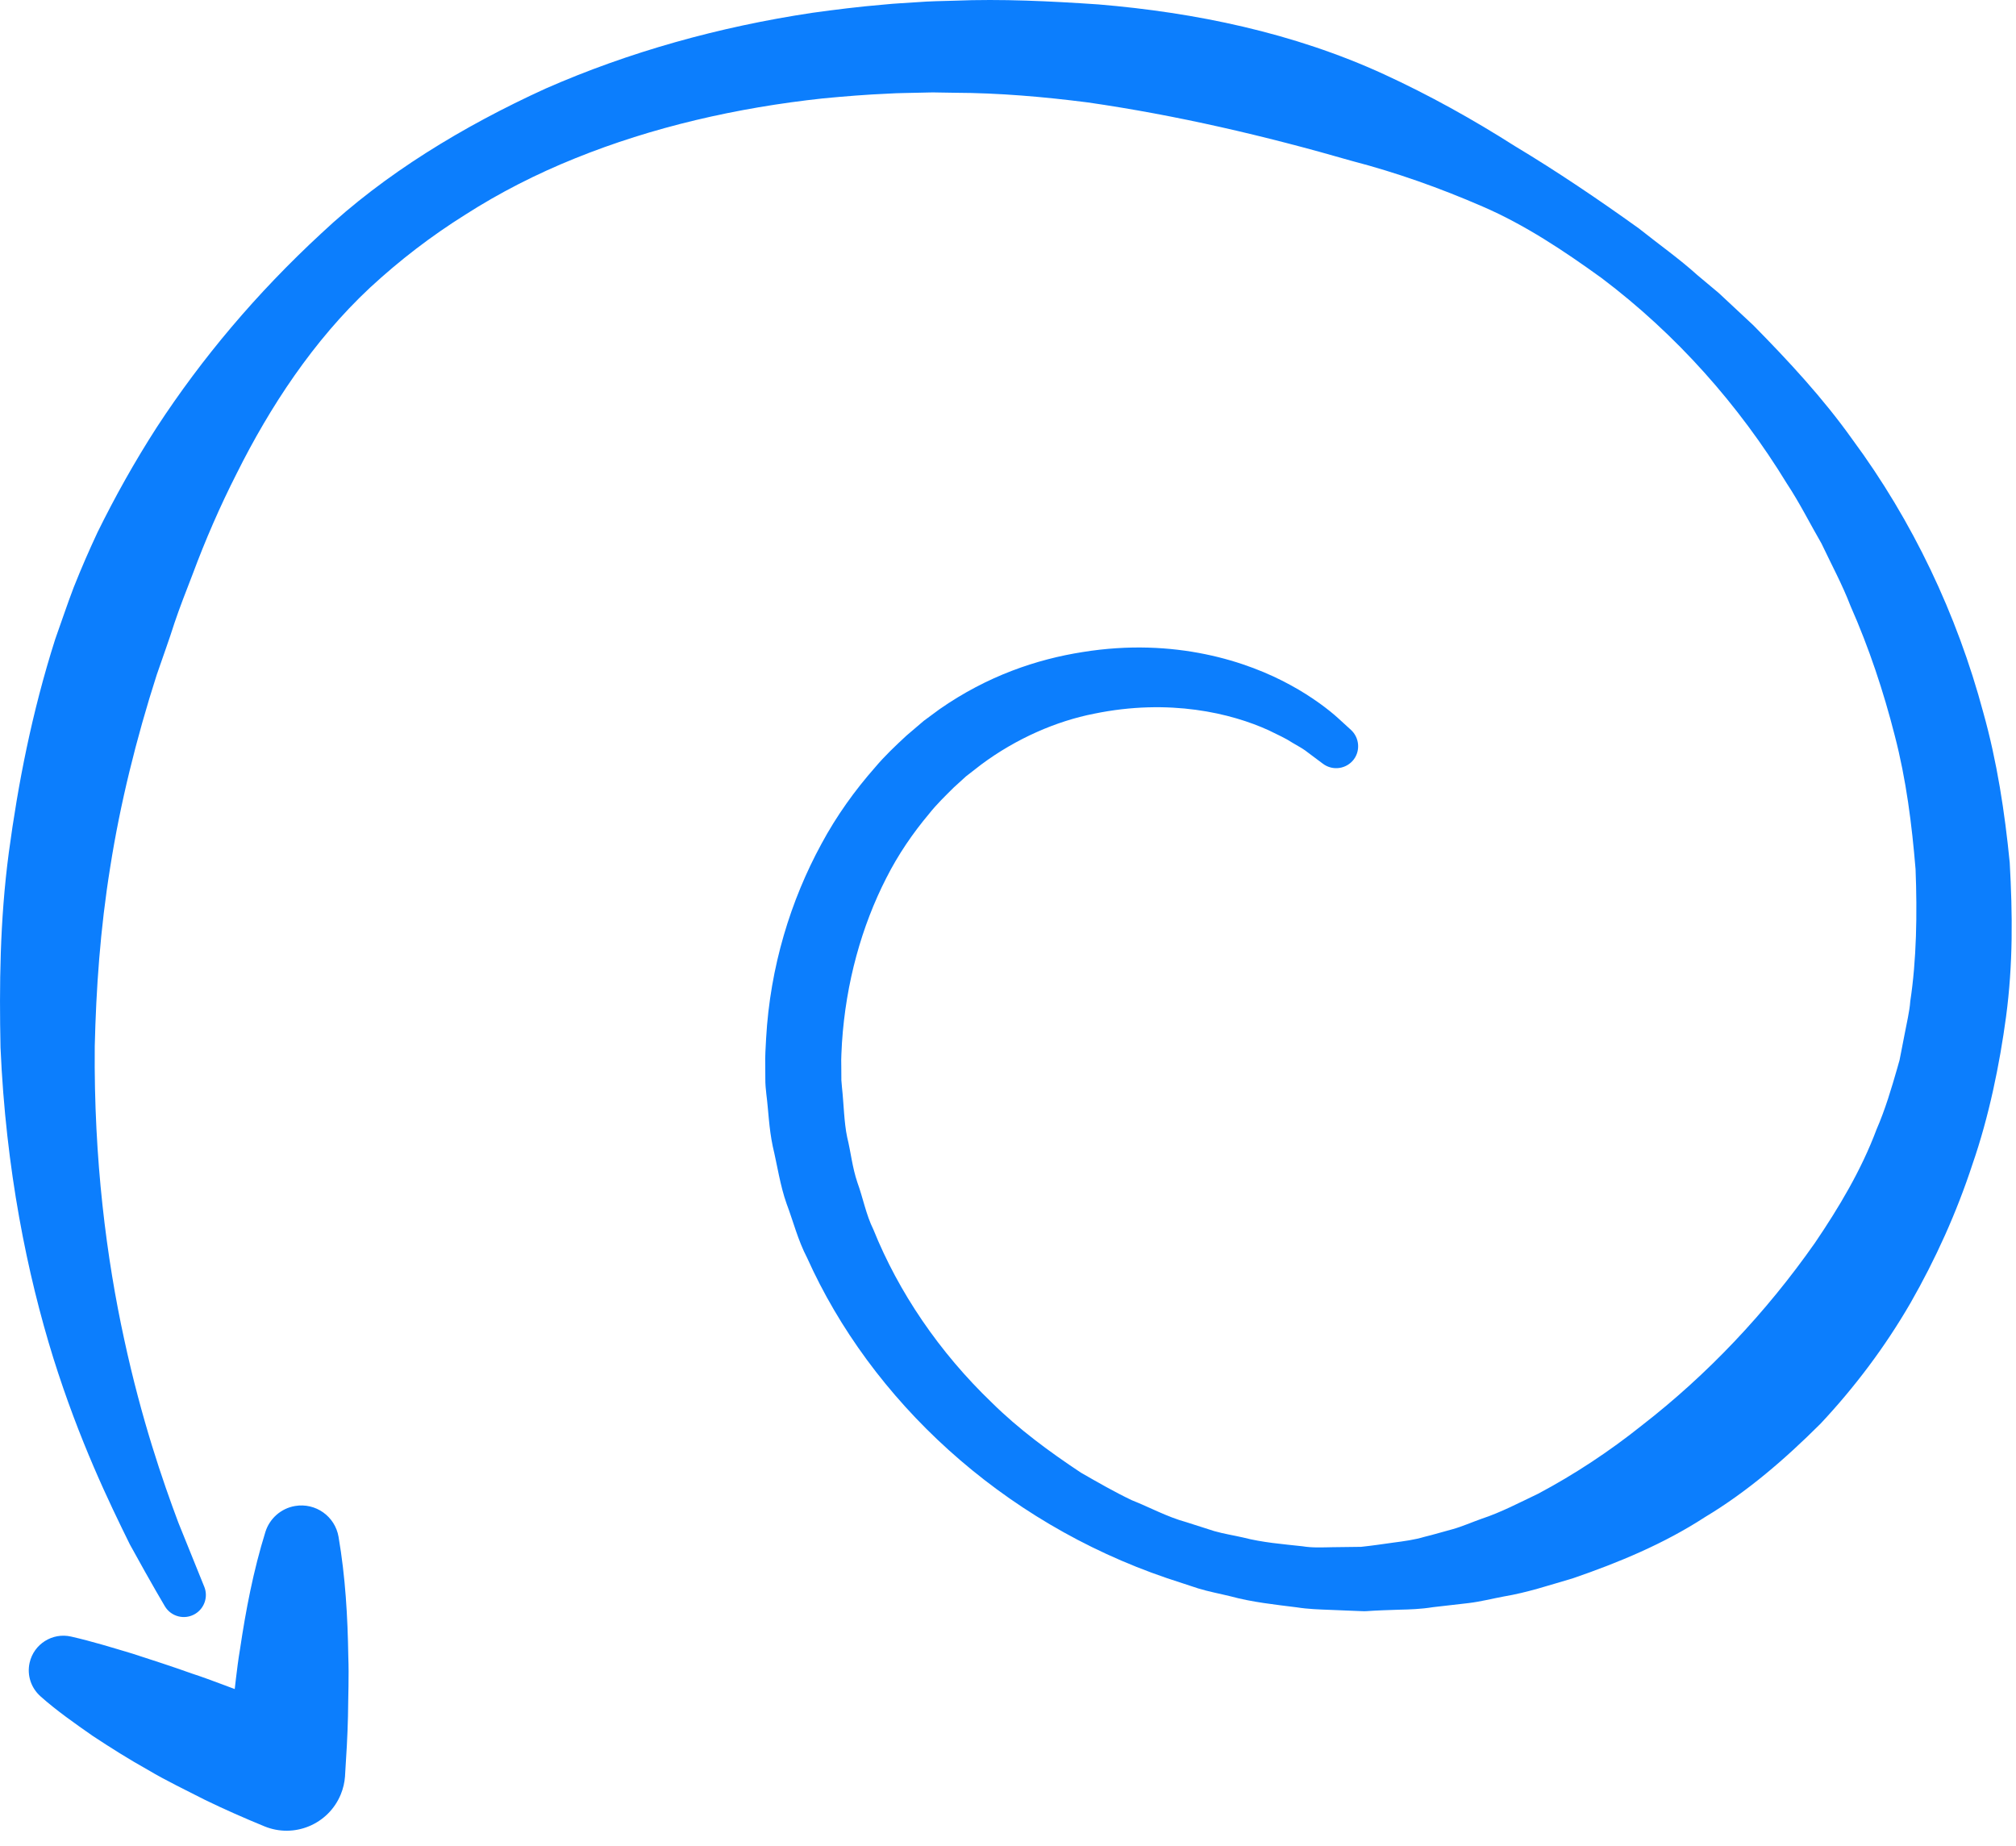 <svg xmlns="http://www.w3.org/2000/svg" width="83" height="76" viewBox="0 0 83 76" fill="none"><path d="M55.62 30.048C55.62 30.048 55.435 29.88 55.08 29.555C54.743 29.246 54.02 28.685 53.151 28.214C51.388 27.24 48.374 26.228 44.575 26.843C42.688 27.138 40.648 27.824 38.679 29.198C38.468 29.355 38.252 29.513 38.035 29.673C37.8 29.874 37.562 30.076 37.322 30.281C36.867 30.703 36.428 31.115 36.025 31.594C35.203 32.527 34.444 33.577 33.818 34.742C32.554 37.063 31.706 39.798 31.541 42.75C31.523 43.119 31.494 43.49 31.506 43.864L31.509 44.427L31.511 44.568L31.52 44.728L31.526 44.793L31.552 45.053C31.643 45.764 31.652 46.412 31.816 47.197C32 47.971 32.12 48.809 32.383 49.549C32.66 50.285 32.855 51.067 33.228 51.779C35.855 57.629 41.215 62.645 48.044 64.968L49.334 65.392C49.767 65.524 50.218 65.607 50.663 65.716C51.548 65.957 52.468 66.054 53.392 66.17C53.852 66.244 54.321 66.257 54.791 66.275L55.496 66.304L55.85 66.318L56.028 66.325L56.117 66.328C56.175 66.327 56.112 66.336 56.269 66.326C56.712 66.295 57.157 66.282 57.605 66.267C58.047 66.257 58.493 66.244 58.996 66.163L60.475 65.993C60.971 65.932 61.428 65.813 61.911 65.723C62.88 65.562 63.806 65.251 64.76 64.973C66.624 64.332 68.501 63.558 70.2 62.452C71.942 61.408 73.499 60.06 74.954 58.608C76.362 57.106 77.614 55.441 78.656 53.641C79.689 51.835 80.553 49.925 81.207 47.931C81.888 45.968 82.326 43.819 82.59 41.859C82.882 39.674 82.859 37.628 82.742 35.517C82.537 33.431 82.219 31.351 81.653 29.332C80.57 25.287 78.74 21.44 76.263 18.089C75.056 16.391 73.635 14.862 72.184 13.389L71.049 12.33L70.766 12.066L70.451 11.802L69.879 11.323C69.159 10.67 68.285 10.051 67.475 9.405C65.805 8.207 64.117 7.065 62.364 6.012C60.639 4.914 58.843 3.915 56.98 3.058C53.248 1.345 49.203 0.514 45.224 0.182C43.228 0.047 41.245 -0.051 39.276 0.029L38.539 0.049L38.147 0.065L37.792 0.088C37.313 0.123 36.868 0.138 36.364 0.191C35.365 0.274 34.397 0.396 33.44 0.528C29.605 1.104 25.892 2.138 22.454 3.65C19.055 5.202 15.829 7.162 13.232 9.604C10.553 12.081 8.313 14.746 6.457 17.586C5.541 19.007 4.731 20.459 4.012 21.92C3.659 22.679 3.366 23.346 3.032 24.186C2.76 24.898 2.524 25.614 2.272 26.317C1.304 29.361 0.742 32.286 0.363 35.097C-0.01 37.911 -0.03 40.606 0.021 43.12C0.239 48.157 1.128 52.475 2.194 55.902C3.271 59.333 4.504 61.871 5.347 63.581C6.268 65.258 6.789 66.128 6.789 66.128C7.047 66.558 7.604 66.698 8.034 66.44C8.423 66.207 8.575 65.729 8.41 65.322L8.395 65.286C8.395 65.286 8.028 64.381 7.343 62.683C6.703 60.973 5.825 58.439 5.112 55.13C4.391 51.828 3.857 47.744 3.901 43.072C3.956 40.738 4.123 38.259 4.54 35.683C4.945 33.109 5.603 30.426 6.453 27.779C6.694 27.072 6.956 26.365 7.186 25.638C7.383 25.051 7.676 24.294 7.936 23.626C8.453 22.237 9.054 20.85 9.749 19.483C11.111 16.755 12.896 14.025 15.236 11.84C16.465 10.706 17.741 9.725 19.165 8.832C20.57 7.933 22.084 7.16 23.675 6.519C26.86 5.231 30.323 4.434 33.889 4.05C34.785 3.965 35.679 3.892 36.56 3.855C36.993 3.826 37.492 3.829 37.956 3.814L38.309 3.806L38.455 3.805L38.626 3.808L39.309 3.819C41.132 3.825 42.964 3.984 44.789 4.217C48.441 4.745 52.05 5.583 55.66 6.626C57.486 7.101 59.279 7.738 61.032 8.499C62.789 9.257 64.394 10.331 65.941 11.448C69.01 13.763 71.588 16.665 73.57 19.912C74.094 20.704 74.519 21.559 74.993 22.377C75.398 23.234 75.85 24.065 76.188 24.949C76.951 26.675 77.546 28.465 78.007 30.277C78.48 32.091 78.713 33.943 78.865 35.785C78.936 37.614 78.906 39.518 78.647 41.218C78.62 41.632 78.493 42.145 78.406 42.617L78.266 43.336L78.195 43.695C78.221 43.575 78.189 43.708 78.189 43.703L78.165 43.784L78.12 43.946C77.871 44.81 77.618 45.669 77.26 46.491C76.633 48.167 75.71 49.71 74.722 51.166C72.697 54.054 70.293 56.59 67.591 58.685C66.254 59.753 64.826 60.695 63.324 61.494C62.559 61.857 61.803 62.258 61.001 62.523C60.605 62.662 60.205 62.841 59.812 62.951C59.422 63.054 59.031 63.175 58.635 63.27C58.258 63.385 57.812 63.447 57.364 63.505C56.922 63.568 56.48 63.632 56.038 63.679L54.858 63.694C54.446 63.701 54.032 63.724 53.623 63.656C52.803 63.566 51.983 63.502 51.188 63.297C50.791 63.206 50.386 63.143 49.995 63.032L48.834 62.661C48.051 62.446 47.339 62.054 46.596 61.759C45.876 61.416 45.184 61.017 44.502 60.625C43.188 59.754 41.937 58.829 40.852 57.759C38.656 55.656 36.992 53.182 35.959 50.619C35.651 49.996 35.532 49.316 35.301 48.684C35.084 48.042 35.031 47.432 34.879 46.819C34.748 46.206 34.739 45.431 34.664 44.758L34.642 44.498L34.636 44.433C34.632 44.391 34.645 44.565 34.639 44.463V44.344L34.636 43.87C34.624 43.555 34.651 43.242 34.664 42.932C34.825 40.447 35.48 38.123 36.483 36.158C36.98 35.172 37.589 34.291 38.245 33.509C38.559 33.111 38.931 32.753 39.264 32.422L39.77 31.961C39.98 31.798 40.188 31.636 40.395 31.476C41.84 30.399 43.504 29.682 45.041 29.382C48.157 28.739 50.706 29.37 52.224 30.06C52.603 30.244 52.949 30.404 53.196 30.568C53.458 30.721 53.682 30.84 53.882 31.005C54.269 31.294 54.468 31.443 54.468 31.443C54.868 31.743 55.438 31.661 55.739 31.26C56.017 30.885 55.959 30.359 55.62 30.048Z" fill="#0C7EFD"></path><path d="M1.672 69.838C2.338 70.43 3.088 70.953 3.815 71.461C4.559 71.952 5.314 72.428 6.09 72.861C6.856 73.317 7.658 73.695 8.449 74.101C9.248 74.489 10.061 74.846 10.883 75.184C12.113 75.691 13.522 75.103 14.029 73.872C14.13 73.627 14.187 73.375 14.205 73.124L14.206 73.095C14.259 72.281 14.308 71.467 14.327 70.65C14.334 69.833 14.371 69.018 14.34 68.198C14.314 66.561 14.222 64.92 13.938 63.266C13.793 62.421 12.991 61.853 12.146 61.998C11.552 62.1 11.094 62.529 10.926 63.067C10.428 64.669 10.121 66.284 9.88 67.903C9.743 68.712 9.672 69.524 9.572 70.335C9.483 71.147 9.424 71.96 9.37 72.775L12.693 70.687L10.31 69.767C9.503 69.487 8.716 69.161 7.9 68.895C7.094 68.606 6.276 68.342 5.454 68.076C4.616 67.826 3.809 67.574 2.927 67.373C2.159 67.198 1.395 67.679 1.22 68.447C1.101 68.971 1.287 69.493 1.661 69.827L1.672 69.838Z" fill="#0C7EFD"></path></svg>